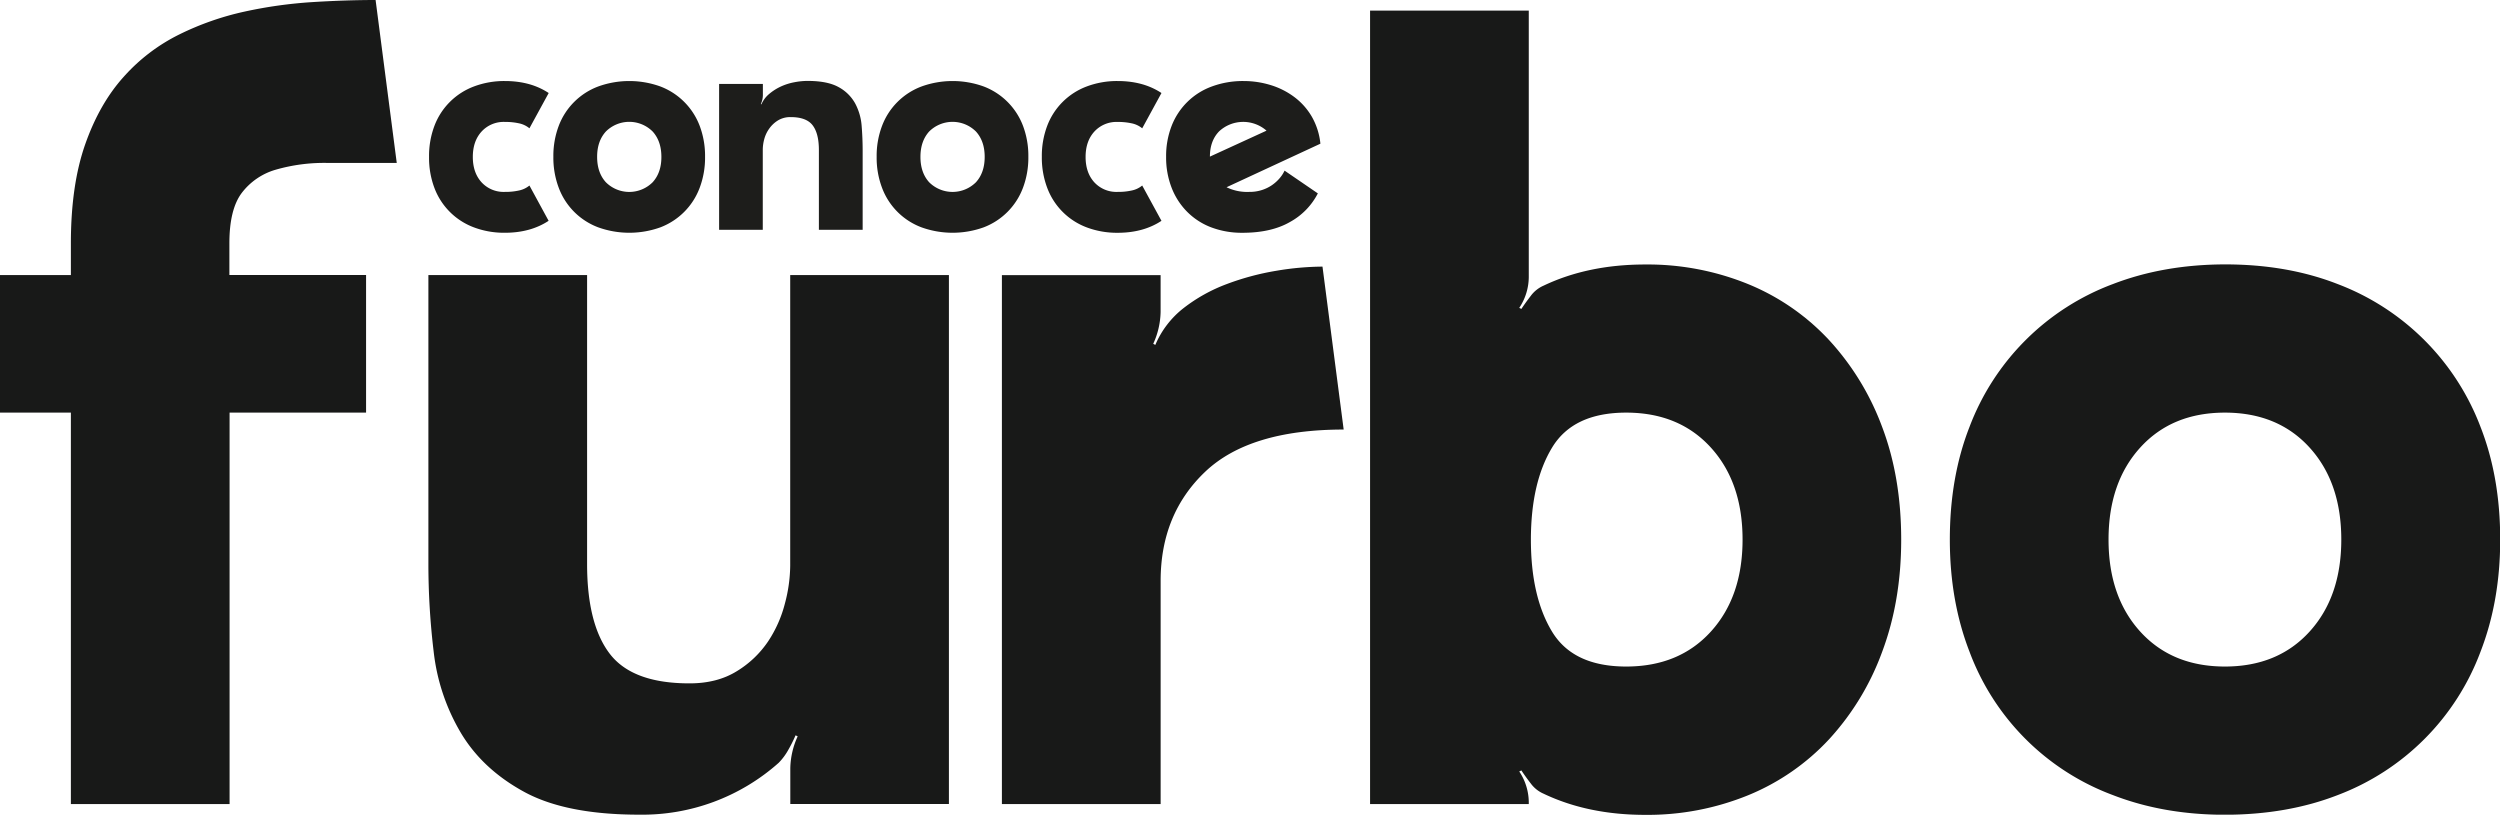 <svg id="Capa_1" data-name="Capa 1" xmlns="http://www.w3.org/2000/svg" viewBox="0 0 1016.19 331.14"><defs><style>.cls-1{fill:#1d1d1b;}.cls-2{fill:#181918;}</style></defs><path class="cls-1" d="M174.4,63.77a34.65,34.65,0,0,1,2.19-12.63,27.44,27.44,0,0,1,16.07-16,34.8,34.8,0,0,1,12.58-2.2q10.42,0,17.79,4.87L215.2,52.15a9.78,9.78,0,0,0-4.15-2,25.6,25.6,0,0,0-5.81-.59,12.19,12.19,0,0,0-9.49,3.91q-3.56,3.91-3.56,10.32t3.56,10.32A12.19,12.19,0,0,0,205.24,78a25,25,0,0,0,5.81-.59,9.77,9.77,0,0,0,4.15-2L223,89.75q-7.36,4.86-17.79,4.86a34.8,34.8,0,0,1-12.58-2.19,27.38,27.38,0,0,1-16.07-16.08A34.7,34.7,0,0,1,174.4,63.77Z"/><path class="cls-1" d="M224.93,63.77a34.65,34.65,0,0,1,2.19-12.63,27.44,27.44,0,0,1,16.07-16,37.21,37.21,0,0,1,25.21,0,27.56,27.56,0,0,1,16,16,34.65,34.65,0,0,1,2.19,12.63,34.7,34.7,0,0,1-2.19,12.57,27.49,27.49,0,0,1-16,16.08,37.37,37.37,0,0,1-25.21,0,27.38,27.38,0,0,1-16.07-16.08A34.7,34.7,0,0,1,224.93,63.77Zm17.79,0q0,6.41,3.56,10.32a13.46,13.46,0,0,0,19,0q3.57-3.91,3.56-10.32t-3.56-10.32a13.46,13.46,0,0,0-19,0Q242.71,57.37,242.72,63.77Z"/><path class="cls-1" d="M309.49,42.42a11.35,11.35,0,0,1,3.21-4.27,20.9,20.9,0,0,1,4.74-3,23.44,23.44,0,0,1,5.46-1.72,28.68,28.68,0,0,1,5.34-.54q8.17,0,12.69,2.55a16.75,16.75,0,0,1,6.7,6.65,23.08,23.08,0,0,1,2.61,9.07q.4,5,.41,9.84V93.42H332.86V61q0-6.75-2.55-10.08t-8.95-3.32A9.56,9.56,0,0,0,316.14,49a12.12,12.12,0,0,0-3.5,3.33,13.07,13.07,0,0,0-2,4.27,16.81,16.81,0,0,0-.59,4.21V93.42H292.3V34.12h17.79v4.63a8.94,8.94,0,0,1-.83,3.55Z"/><path class="cls-1" d="M356.34,63.77a34.44,34.44,0,0,1,2.2-12.63,27.44,27.44,0,0,1,16.07-16,37.21,37.21,0,0,1,25.21,0,27.56,27.56,0,0,1,16,16A34.65,34.65,0,0,1,418,63.77a34.7,34.7,0,0,1-2.19,12.57,27.49,27.49,0,0,1-16,16.08,37.37,37.37,0,0,1-25.21,0,27.38,27.38,0,0,1-16.07-16.08A34.49,34.49,0,0,1,356.34,63.77Zm17.8,0q0,6.41,3.55,10.32a13.47,13.47,0,0,0,19,0q3.56-3.91,3.56-10.32t-3.56-10.32a13.47,13.47,0,0,0-19,0Q374.14,57.37,374.14,63.77Z"/><path class="cls-1" d="M423.48,63.77a34.65,34.65,0,0,1,2.19-12.63,27.44,27.44,0,0,1,16.07-16,34.8,34.8,0,0,1,12.58-2.2q10.43,0,17.79,4.87l-7.83,14.35a9.78,9.78,0,0,0-4.15-2,25.6,25.6,0,0,0-5.81-.59,12.19,12.19,0,0,0-9.49,3.91q-3.56,3.91-3.56,10.32t3.56,10.32A12.19,12.19,0,0,0,454.32,78a25,25,0,0,0,5.81-.59,9.77,9.77,0,0,0,4.15-2l7.83,14.35q-7.37,4.86-17.79,4.86a34.8,34.8,0,0,1-12.58-2.19,27.38,27.38,0,0,1-16.07-16.08A34.7,34.7,0,0,1,423.48,63.77Z"/><path class="cls-1" d="M498.56,76.11A19.23,19.23,0,0,0,507.81,78a16.07,16.07,0,0,0,5.16-.77,15.59,15.59,0,0,0,4.09-2,16.28,16.28,0,0,0,3.09-2.79,13.84,13.84,0,0,0,2-3.08l13.52,9.25a27.6,27.6,0,0,1-11.21,11.56q-7.65,4.45-19.39,4.45a35.09,35.09,0,0,1-12.69-2.19,27.58,27.58,0,0,1-9.78-6.29,28.42,28.42,0,0,1-6.35-9.79A33.88,33.88,0,0,1,474,63.77a33.82,33.82,0,0,1,2.25-12.63,27.65,27.65,0,0,1,16.37-16,36.39,36.39,0,0,1,12.93-2.2,37.17,37.17,0,0,1,11,1.66,31.27,31.27,0,0,1,9.6,4.87,26.69,26.69,0,0,1,7.06,7.94,27.6,27.6,0,0,1,3.5,11Zm16.25-23a14.39,14.39,0,0,0-19.28.29q-3.73,3.86-3.73,10.26Z"/><path class="cls-2" d="M28.81,167.72H0V111.81H28.81V98.91q0-23.64,5.81-40.21t15.7-27.52A74.44,74.44,0,0,1,72.89,14,115.87,115.87,0,0,1,99.34,4.73,183.34,183.34,0,0,1,126.86.86Q140.63,0,152.67,0l8.6,66.23h-28A71.06,71.06,0,0,0,112,69a26.57,26.57,0,0,0-13.76,9.46q-5,6.67-5,20.43v12.9H148.8v55.91H93.32V326.84H28.81Z"/><path class="cls-2" d="M316.51,310.07a83.36,83.36,0,0,1-56.76,21.07q-29.67,0-46.66-9.25t-25.81-24.08a82.69,82.69,0,0,1-11-32.9,300.22,300.22,0,0,1-2.15-35.69V111.81h64.51V229.22q0,24.51,9.24,36.55t32.47,12q11.17,0,19.14-4.94a41,41,0,0,0,12.68-12.05,50.15,50.15,0,0,0,6.88-15.48,61.57,61.57,0,0,0,2.15-15.26V111.81h64.51v215H321.24V312.21a32.45,32.45,0,0,1,3-12.9l-.86-.43a57.27,57.27,0,0,1-3,6A24.31,24.31,0,0,1,316.51,310.07Z"/><path class="cls-2" d="M469.61,140.2a37.54,37.54,0,0,1,11.61-15.06,66.4,66.4,0,0,1,17.42-9.67,106.24,106.24,0,0,1,20-5.38,116.58,116.58,0,0,1,18.92-1.72l8.61,66.23q-38.28,0-56.34,17.2t-18.06,44.3v90.74H407.25v-215h64.51v15a32.45,32.45,0,0,1-3,12.91Z"/><path class="cls-2" d="M621.41,326.84H556.9V4.3h64.51V112.67a22.75,22.75,0,0,1-3.87,12.47l.86.43c1.14-1.72,2.43-3.5,3.87-5.37a12.84,12.84,0,0,1,5.16-4.09q18.06-8.6,41.29-8.6a108.3,108.3,0,0,1,41.93,8,93,93,0,0,1,32.89,22.79,106.88,106.88,0,0,1,21.51,35.26q7.74,20.43,7.74,45.81,0,24.94-7.74,45.58a106.38,106.38,0,0,1-21.51,35.48,92.92,92.92,0,0,1-32.89,22.79,108.3,108.3,0,0,1-41.93,8q-23.24,0-41.29-8.6a12.76,12.76,0,0,1-5.16-4.09q-2.16-2.79-3.87-5.37l-.86.42A22.8,22.8,0,0,1,621.41,326Zm.86-107.51q0,23.22,8.6,37.41T661,270.93q21.51,0,34.41-14.19t12.9-37.41q0-23.24-12.9-37.42T661,167.72q-21.5,0-30.1,14.19T622.27,219.33Z"/><path class="cls-2" d="M792.56,219.33q0-25.38,8-45.81a99.51,99.51,0,0,1,58.27-58.05q20.64-7.95,45.59-8,25.36,0,45.8,8a100,100,0,0,1,58.05,58.05q8,20.43,8,45.81,0,24.94-8,45.58a99.51,99.51,0,0,1-58.05,58.27q-20.43,7.95-45.8,8-24.95,0-45.59-8a99.08,99.08,0,0,1-58.27-58.27Q792.56,244.27,792.56,219.33Zm64.51,0q0,23.22,12.9,37.41t34.41,14.19q21.5,0,34.4-14.19t12.9-37.41q0-23.24-12.9-37.42t-34.4-14.19q-21.51,0-34.41,14.19T857.07,219.33Z"/></svg>